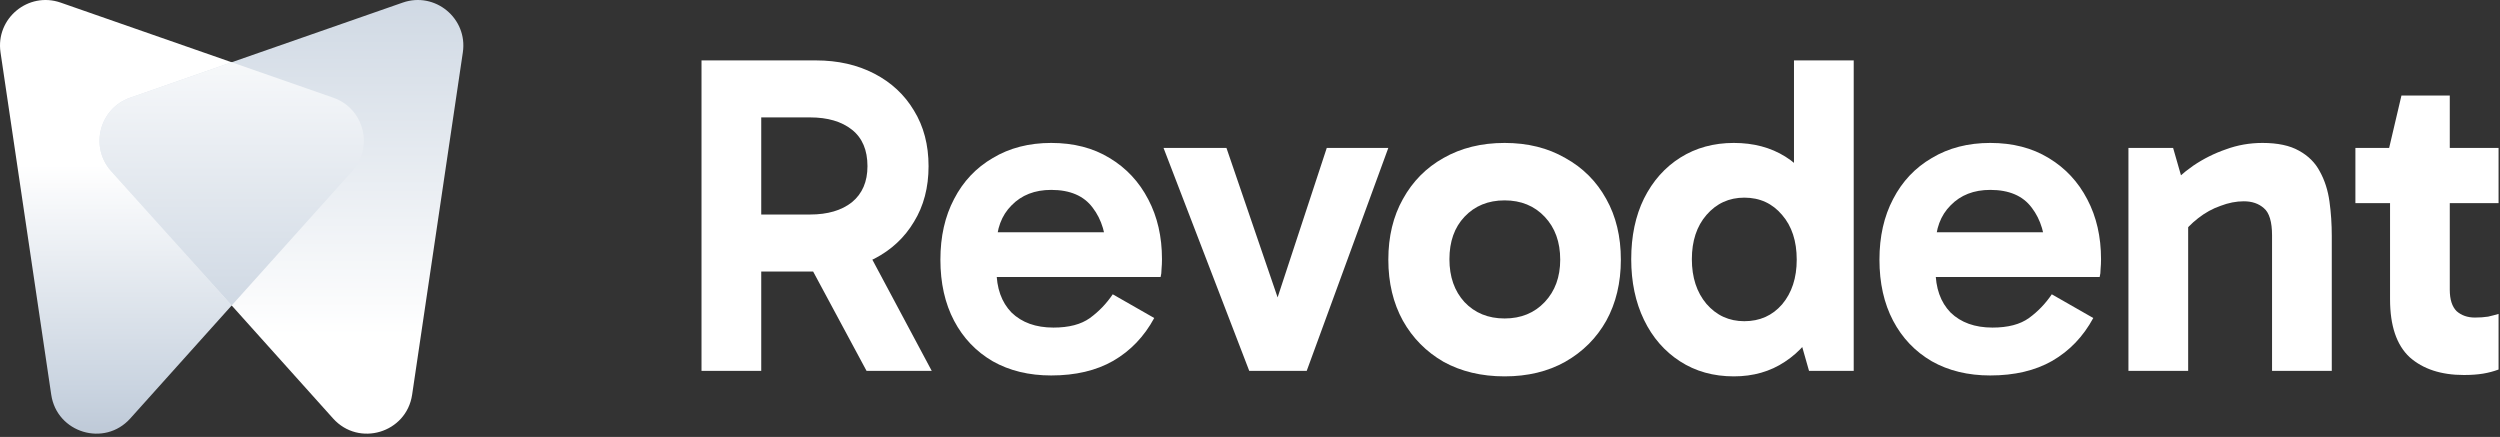 <svg width="658" height="115" viewBox="0 0 658 115" fill="none" xmlns="http://www.w3.org/2000/svg">
    <rect x="0" y="0" width="658" height="115" fill="#333333" stroke="none"/>
    <path
        d="M184.638 97.62V15.9H214.758C220.518 15.9 225.638 17.06 230.118 19.38C234.598 21.7 238.078 24.94 240.558 29.1C243.118 33.26 244.398 38.14 244.398 43.74C244.398 49.34 243.118 54.22 240.558 58.38C238.078 62.54 234.598 65.78 230.118 68.1C225.638 70.34 220.518 71.46 214.758 71.46H197.118V56.46H213.198C217.838 56.46 221.518 55.38 224.238 53.22C226.958 50.98 228.318 47.82 228.318 43.74C228.318 39.5 226.958 36.3 224.238 34.14C221.518 31.98 217.838 30.9 213.198 30.9H196.998L200.358 27.42V97.62H184.638ZM228.078 97.62L210.078 64.14H227.358L245.238 97.62H228.078Z"
        fill="white" />
    <path
        d="M276.673 98.82C270.833 98.82 265.713 97.58 261.313 95.1C256.913 92.54 253.513 88.98 251.113 84.42C248.713 79.86 247.513 74.5 247.513 68.34C247.513 62.26 248.713 56.94 251.113 52.38C253.513 47.74 256.913 44.14 261.313 41.58C265.713 38.94 270.833 37.62 276.673 37.62C282.593 37.62 287.713 38.94 292.033 41.58C296.433 44.22 299.833 47.86 302.233 52.5C304.633 57.06 305.833 62.3 305.833 68.22C305.833 69.1 305.793 69.98 305.713 70.86C305.713 71.66 305.633 72.34 305.473 72.9H260.353V61.14H293.593L291.193 66.78C291.193 61.82 289.993 57.78 287.593 54.66C285.273 51.54 281.633 49.98 276.673 49.98C272.353 49.98 268.873 51.34 266.233 54.06C263.593 56.7 262.273 60.26 262.273 64.74V71.1C262.273 75.82 263.593 79.54 266.233 82.26C268.953 84.9 272.633 86.22 277.273 86.22C281.353 86.22 284.553 85.38 286.873 83.7C289.193 82.02 291.193 79.94 292.873 77.46L303.793 83.7C301.153 88.58 297.553 92.34 292.993 94.98C288.513 97.54 283.073 98.82 276.673 98.82Z"
        fill="white" />
    <path
        d="M365.403 38.94L343.923 97.62H328.803L306.243 38.94H322.803L338.163 83.82H334.443L349.203 38.94H365.403Z"
        fill="white" />
    <path
        d="M396.009 99.06C389.929 99.06 384.569 97.78 379.929 95.22C375.369 92.58 371.809 88.98 369.249 84.42C366.689 79.78 365.409 74.42 365.409 68.34C365.409 62.26 366.689 56.94 369.249 52.38C371.809 47.74 375.369 44.14 379.929 41.58C384.569 38.94 389.929 37.62 396.009 37.62C402.089 37.62 407.409 38.94 411.969 41.58C416.609 44.14 420.209 47.74 422.769 52.38C425.329 56.94 426.609 62.26 426.609 68.34C426.609 74.42 425.329 79.78 422.769 84.42C420.209 88.98 416.609 92.58 411.969 95.22C407.409 97.78 402.089 99.06 396.009 99.06ZM396.009 83.82C400.329 83.82 403.849 82.38 406.569 79.5C409.289 76.62 410.649 72.9 410.649 68.34C410.649 63.7 409.289 59.94 406.569 57.06C403.849 54.18 400.329 52.74 396.009 52.74C391.689 52.74 388.169 54.18 385.449 57.06C382.809 59.86 381.489 63.58 381.489 68.22C381.489 72.86 382.809 76.62 385.449 79.5C388.169 82.38 391.689 83.82 396.009 83.82Z"
        fill="white" />
    <path
        d="M456.337 99.06C450.977 99.06 446.257 97.74 442.177 95.1C438.097 92.46 434.937 88.82 432.697 84.18C430.457 79.54 429.337 74.22 429.337 68.22C429.337 62.14 430.457 56.82 432.697 52.26C435.017 47.62 438.217 44.02 442.297 41.46C446.377 38.9 451.057 37.62 456.337 37.62C461.537 37.62 466.057 38.82 469.897 41.22C473.737 43.62 476.737 47.1 478.897 51.66C481.057 56.22 482.137 61.74 482.137 68.22C482.137 74.46 481.057 79.9 478.897 84.54C476.737 89.1 473.697 92.66 469.777 95.22C465.937 97.78 461.457 99.06 456.337 99.06ZM459.097 84.54C463.177 84.54 466.497 83.06 469.057 80.1C471.617 77.06 472.897 73.14 472.897 68.34C472.897 63.46 471.617 59.54 469.057 56.58C466.497 53.54 463.177 52.02 459.097 52.02C455.097 52.02 451.777 53.54 449.137 56.58C446.577 59.54 445.297 63.42 445.297 68.22C445.297 73.02 446.577 76.94 449.137 79.98C451.777 83.02 455.097 84.54 459.097 84.54ZM476.137 97.62L472.177 83.7H473.257V54.3H472.177V15.9H487.897V97.62H476.137Z"
        fill="white" />
    <path
        d="M523.831 98.82C517.991 98.82 512.871 97.58 508.471 95.1C504.071 92.54 500.671 88.98 498.271 84.42C495.871 79.86 494.671 74.5 494.671 68.34C494.671 62.26 495.871 56.94 498.271 52.38C500.671 47.74 504.071 44.14 508.471 41.58C512.871 38.94 517.991 37.62 523.831 37.62C529.751 37.62 534.871 38.94 539.191 41.58C543.591 44.22 546.991 47.86 549.391 52.5C551.791 57.06 552.991 62.3 552.991 68.22C552.991 69.1 552.951 69.98 552.871 70.86C552.871 71.66 552.791 72.34 552.631 72.9H507.511V61.14H540.751L538.351 66.78C538.351 61.82 537.151 57.78 534.751 54.66C532.431 51.54 528.791 49.98 523.831 49.98C519.511 49.98 516.031 51.34 513.391 54.06C510.751 56.7 509.431 60.26 509.431 64.74V71.1C509.431 75.82 510.751 79.54 513.391 82.26C516.111 84.9 519.791 86.22 524.431 86.22C528.511 86.22 531.711 85.38 534.031 83.7C536.351 82.02 538.351 79.94 540.031 77.46L550.951 83.7C548.311 88.58 544.711 92.34 540.151 94.98C535.671 97.54 530.231 98.82 523.831 98.82Z"
        fill="white" />
    <path
        d="M595.484 37.62C599.484 37.62 602.684 38.3 605.084 39.66C607.564 41.02 609.404 42.86 610.604 45.18C611.884 47.5 612.724 50.14 613.124 53.1C613.524 55.98 613.724 58.98 613.724 62.1V97.62H598.004V61.98C598.004 58.38 597.284 55.98 595.844 54.78C594.484 53.58 592.724 52.98 590.564 52.98C588.564 52.98 586.524 53.38 584.444 54.18C582.364 54.9 580.404 55.98 578.564 57.42C576.804 58.78 575.284 60.34 574.004 62.1L571.964 53.94H575.924V97.62H560.204V38.94H571.964L575.204 50.22L570.164 49.98C572.244 47.58 574.604 45.46 577.244 43.62C579.964 41.78 582.844 40.34 585.884 39.3C588.924 38.18 592.124 37.62 595.484 37.62Z"
        fill="white" />
    <path
        d="M648.501 98.7C642.501 98.7 637.741 97.14 634.221 94.02C630.781 90.82 629.061 85.74 629.061 78.78V39.66L628.821 38.94L632.061 25.14H644.781V76.26C644.781 78.82 645.381 80.7 646.581 81.9C647.861 83.02 649.461 83.58 651.381 83.58C652.661 83.58 653.821 83.5 654.861 83.34C655.901 83.1 656.821 82.86 657.621 82.62V97.26C656.341 97.74 654.981 98.1 653.541 98.34C652.101 98.58 650.421 98.7 648.501 98.7ZM619.941 53.46V38.94H657.621V53.46H619.941Z"
        fill="white" />
    <path
        d="M87.714 25.716C95.804 28.538 98.415 38.684 92.693 45.061L34.286 110.142C27.5 117.704 14.974 113.937 13.485 103.886L0.135 13.773C-1.187 4.85 7.44 -2.287 15.958 0.684L87.714 25.716Z"
        fill="url(#paint0_linear_0_1)" />
    <path
        d="M34.241 25.716C26.151 28.538 23.54 38.684 29.263 45.061L87.669 110.142C94.456 117.704 106.982 113.937 108.471 103.886L121.821 13.773C123.143 4.85 114.515 -2.287 105.998 0.684L34.241 25.716Z"
        fill="url(#paint1_linear_0_1)" />
    <path
        d="M92.694 45.061C98.416 38.684 95.805 28.537 87.715 25.715L60.979 16.389L34.242 25.715C26.152 28.537 23.541 38.684 29.264 45.061L60.979 80.4L92.694 45.061Z"
        fill="url(#paint2_linear_0_1)" />
    <defs>
        <linearGradient id="paint0_linear_0_1" x1="17.978" y1="43.4" x2="17.978" y2="159.4"
            gradientUnits="userSpaceOnUse">
            <stop stop-color="white" />
            <stop offset="0.495" stop-color="#CBD5E1" />
            <stop offset="1" stop-color="#94A3B8" />
        </linearGradient>
        <linearGradient id="paint1_linear_0_1" x1="113.478" y1="88.4" x2="113.478" y2="-107.6"
            gradientUnits="userSpaceOnUse">
            <stop stop-color="white" />
            <stop offset="0.495" stop-color="#CBD5E1" />
            <stop offset="1" stop-color="#94A3B8" />
        </linearGradient>
        <linearGradient id="paint2_linear_0_1" x1="61.458" y1="2.4" x2="61.458" y2="175.9"
            gradientUnits="userSpaceOnUse">
            <stop stop-color="white" />
            <stop offset="0.495" stop-color="#CBD5E1" />
            <stop offset="1" stop-color="#94A3B8" />
        </linearGradient>
    </defs>
</svg>